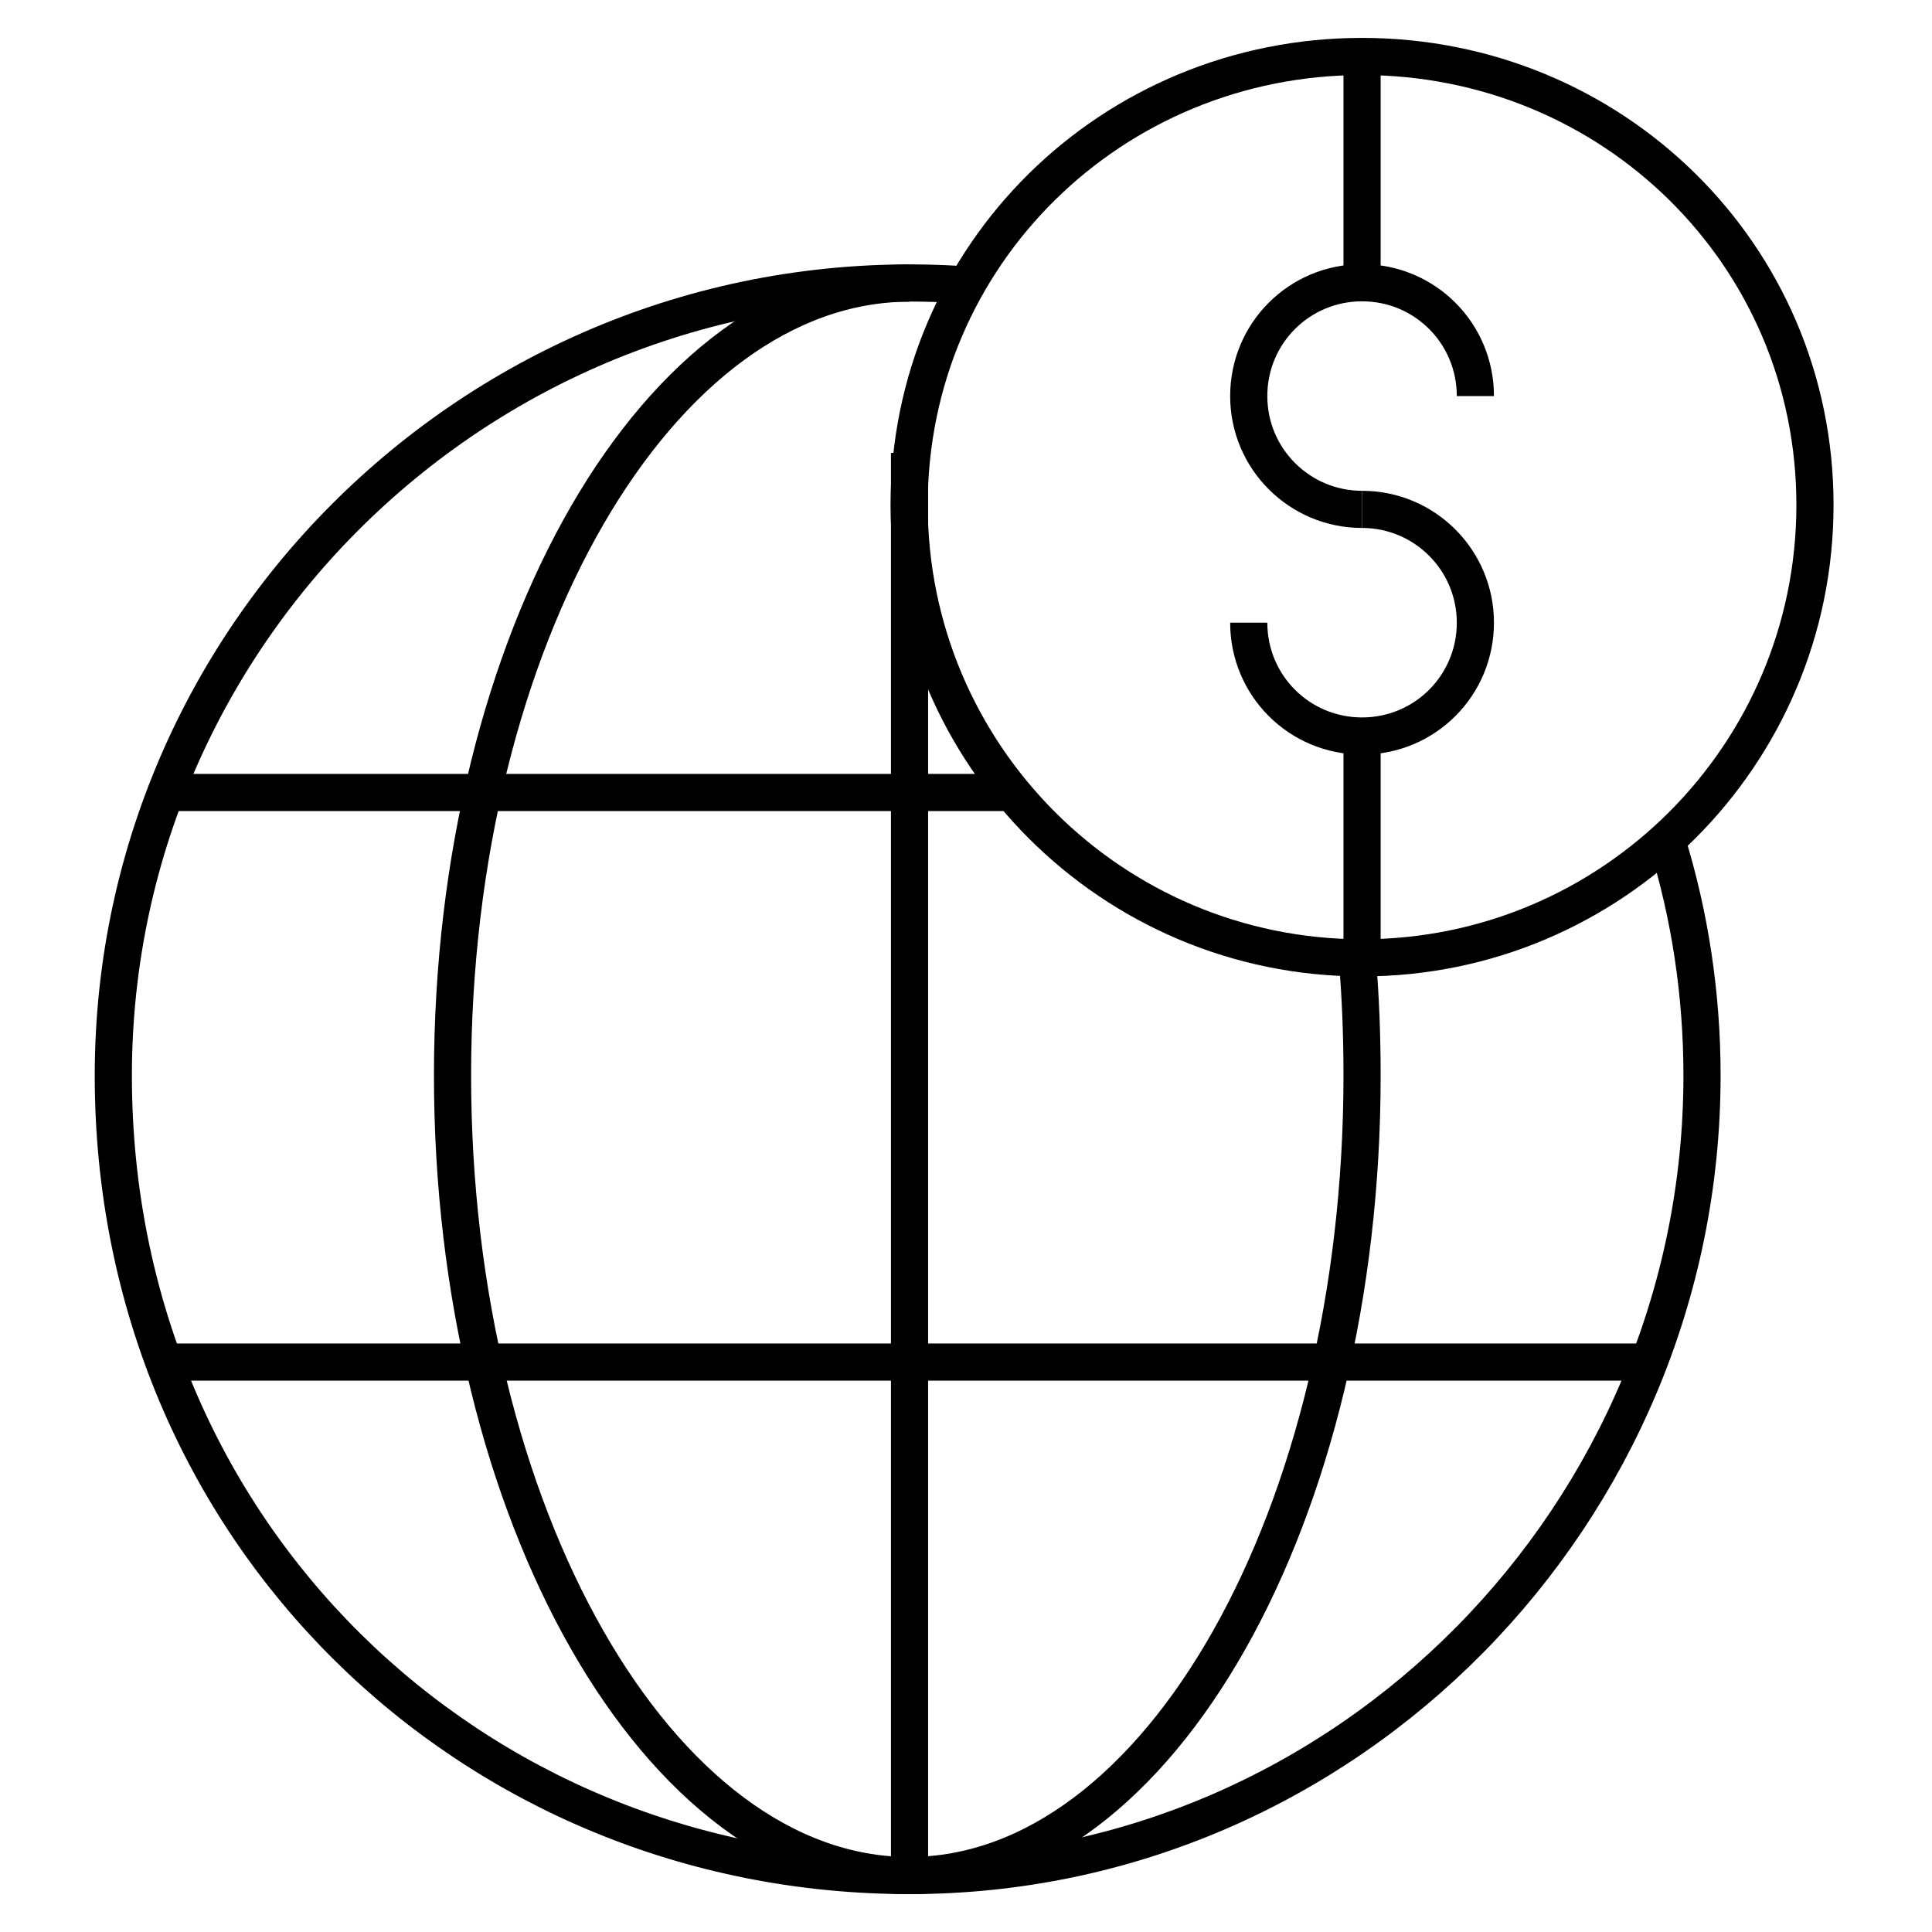 <?xml version="1.0" encoding="UTF-8"?> <svg xmlns="http://www.w3.org/2000/svg" xmlns:xlink="http://www.w3.org/1999/xlink" id="Layer_2" data-name="Layer 2" viewBox="0 0 52 52"><defs><style> .cls-1 { stroke: #000; stroke-miterlimit: 13.33; } .cls-1, .cls-2 { fill: none; } .cls-2 { stroke-width: 0px; } .cls-3 { clip-path: url(#clippath); } </style><clipPath id="clippath"><rect class="cls-2" width="52" height="52"></rect></clipPath></defs><g id="Layer_1-2" data-name="Layer 1"><g id="g1179"><g id="g1181"><g class="cls-3"><g id="g1183"><g id="g1189"><path id="path1191" class="cls-1" d="M24.48,50.48V12.19"></path></g><g id="g1193"><path id="path1195" class="cls-1" d="M26.01,7.67C13.54,6.8,3.05,16.66,3.05,28.95s9.65,21.53,21.43,21.53,21.33-9.75,21.33-21.53c0-2.2-.33-4.33-.95-6.33"></path></g><g id="g1197"><path id="path1199" class="cls-1" d="M36.53,25.78c.09,1.03.13,2.09.13,3.17,0,11.78-5.46,21.53-12.19,21.53s-12.29-9.75-12.29-21.53S17.75,7.62,24.48,7.62"></path></g><g id="g1201"><path id="path1203" class="cls-1" d="M36.66,13.71c-1.68,0-3.05-1.36-3.05-3.05s1.36-3.05,3.05-3.05,3.05,1.36,3.05,3.05"></path></g><g id="g1205"><path id="path1207" class="cls-1" d="M36.66,13.71c1.68,0,3.05,1.36,3.05,3.05s-1.36,3.05-3.05,3.05-3.05-1.36-3.05-3.05"></path></g><g id="g1209"><path id="path1211" class="cls-1" d="M36.66,1.52v6.09"></path></g><g id="g1213"><path id="path1215" class="cls-1" d="M48.85,13.59c0,6.73-5.46,12.19-12.19,12.19s-12.19-5.46-12.19-12.19S29.93,1.52,36.66,1.52s12.19,5.33,12.19,12.07Z"></path></g><g id="g1217"><path id="path1219" class="cls-1" d="M36.66,19.8v5.97"></path></g><g id="g1221"><path id="path1223" class="cls-1" d="M4.45,36.66h39.96"></path></g><g id="g1225"><path id="path1227" class="cls-1" d="M4.45,21.33h22.8"></path></g></g></g></g></g></g></svg> 